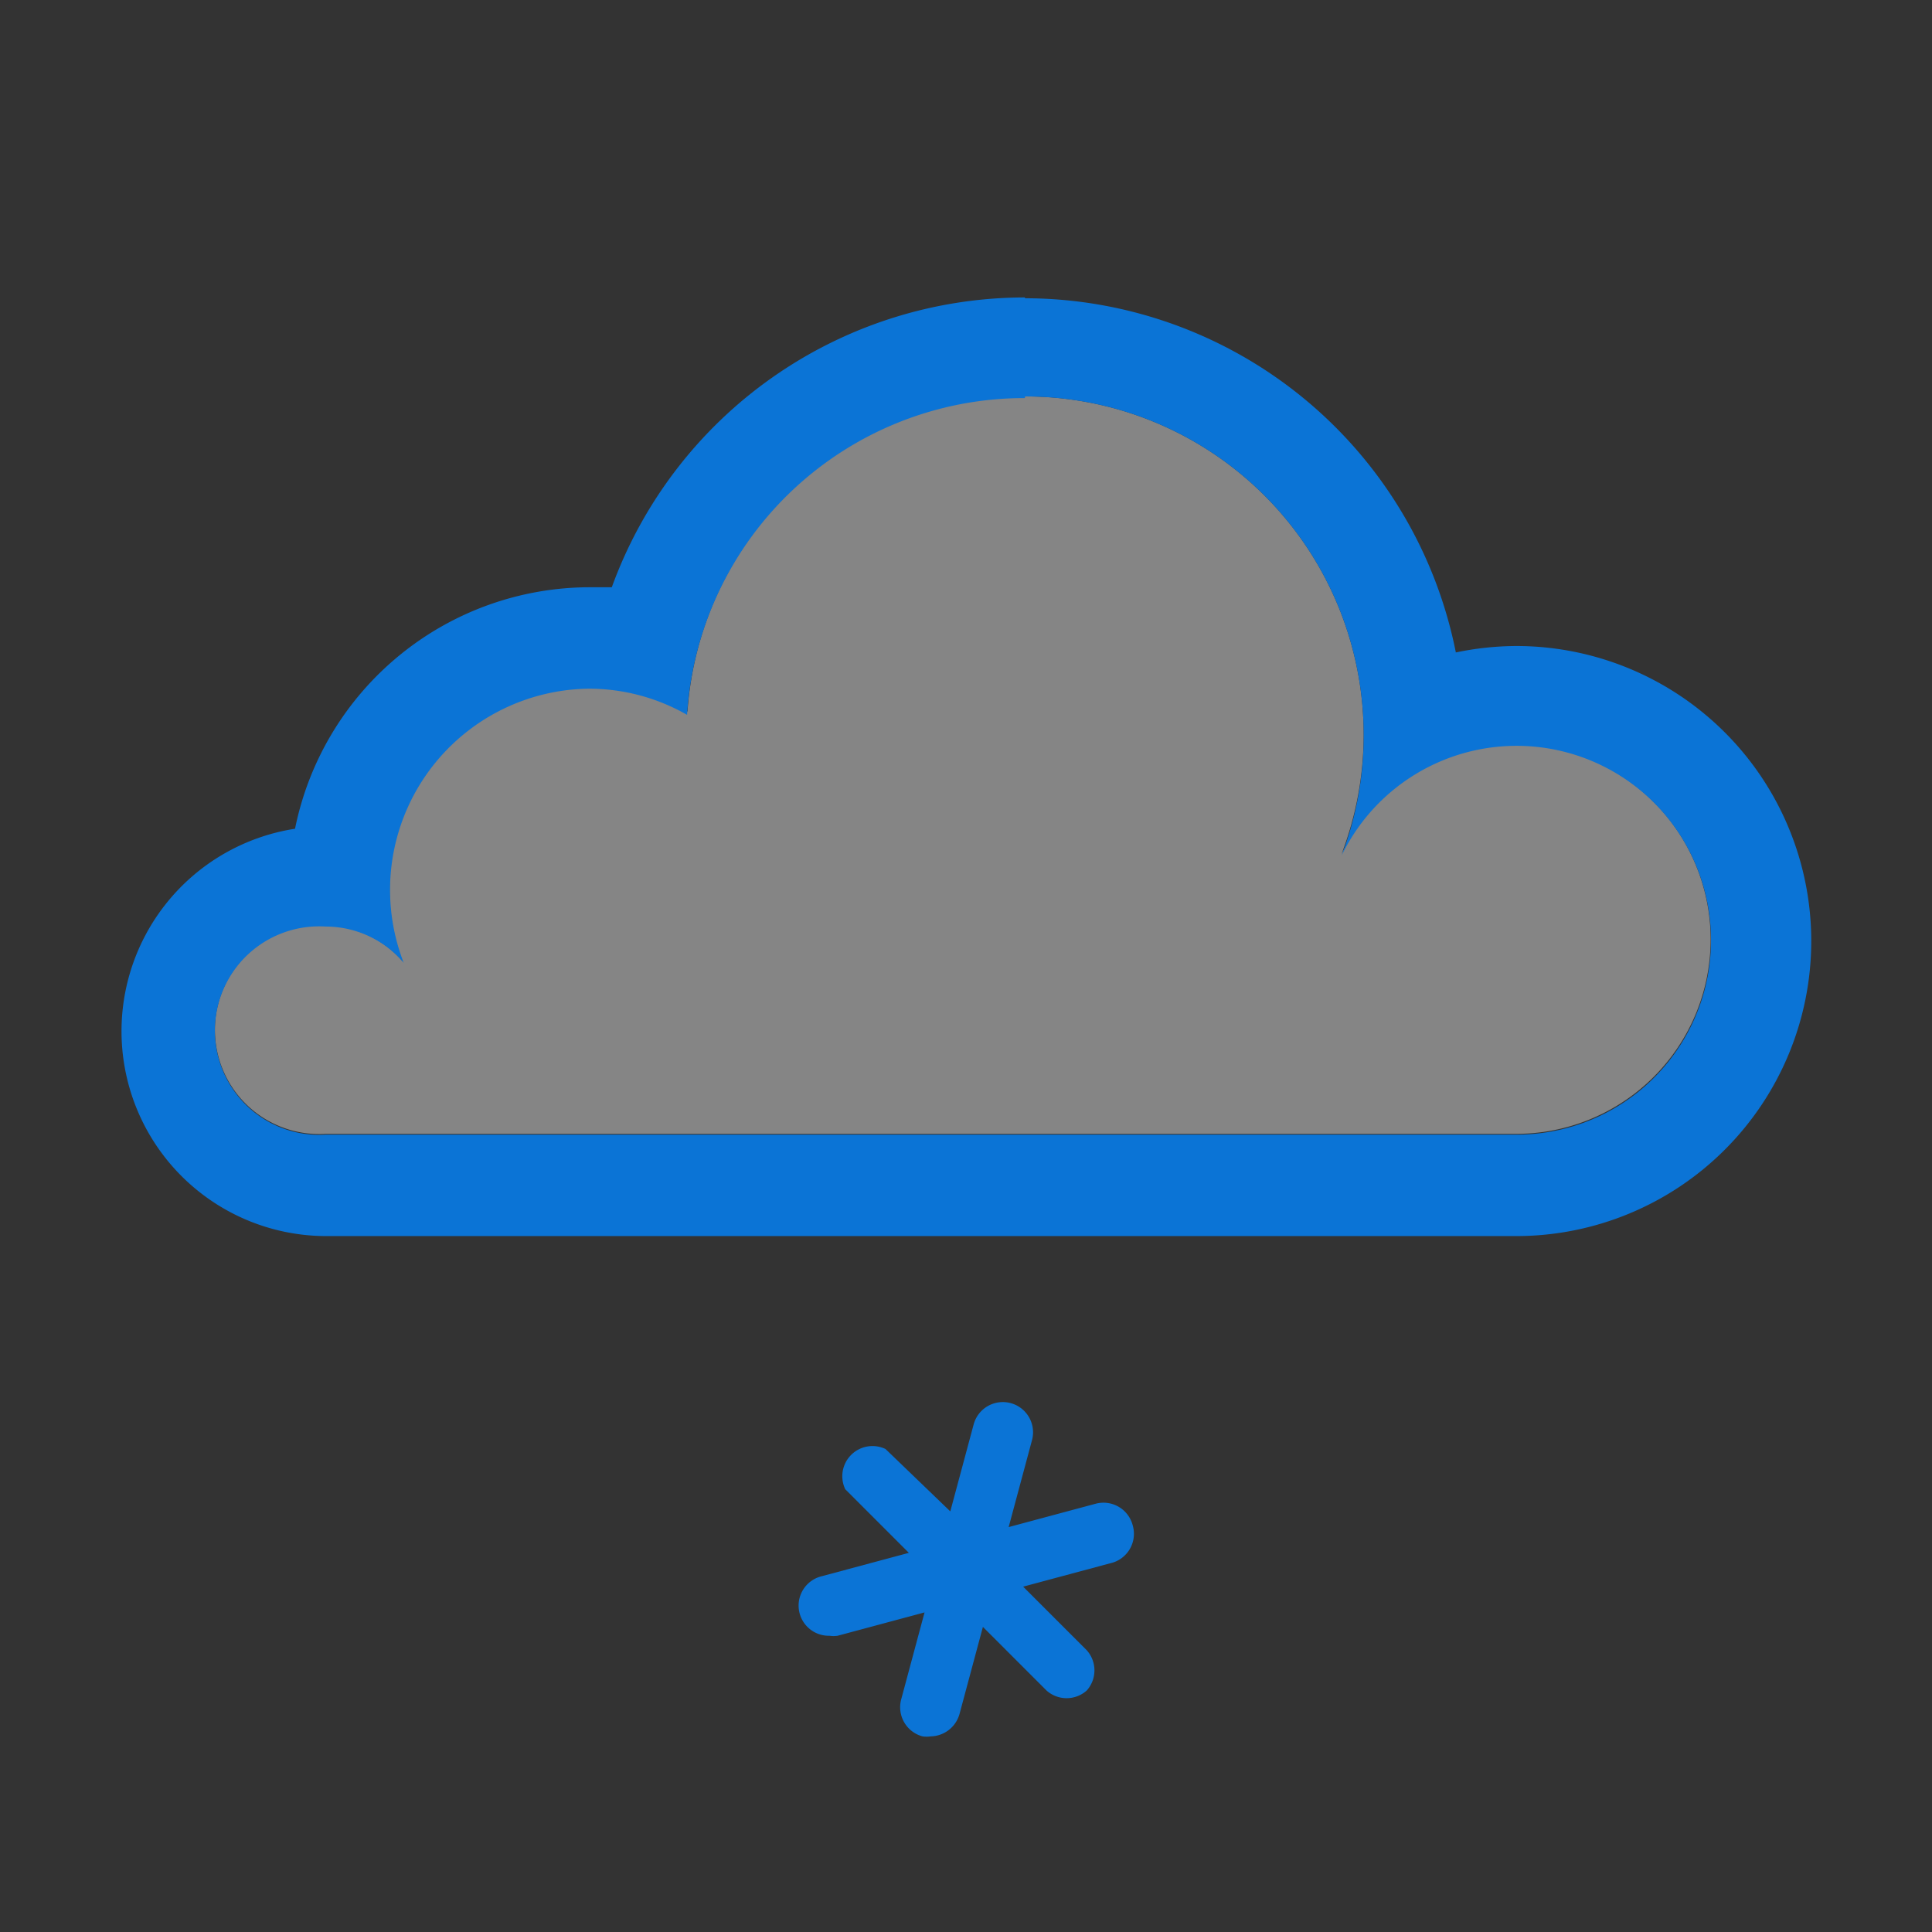 <svg id="_7" data-name="7" xmlns="http://www.w3.org/2000/svg" viewBox="0 0 48 48"><rect x="0" y="0" width="48" height="48" fill="#333333" stroke="none"/><defs><style>.cls-1{opacity:0.4;}.cls-2{fill:#fff;}.cls-3{fill:#0b74d6;}</style></defs><title>7</title><g id="color" class="cls-1"><path class="cls-2" d="M37.67,18.49a4.83,4.83,0,0,0-4.34,2.73,8.32,8.32,0,0,0,.55-3,8.41,8.41,0,0,0-16.8-.54A4.95,4.95,0,0,0,9.68,22,5,5,0,0,0,10,23.88h0A2.54,2.54,0,0,0,8.09,23a2.59,2.59,0,1,0,0,5.17H37.67a4.83,4.83,0,0,0,0-9.66Z"/></g><path id="outline" class="cls-3" d="M25.47,9.85a8.41,8.41,0,0,1,8.41,8.41,8.32,8.32,0,0,1-.55,3,4.83,4.83,0,1,1,4.34,6.93H8.09a2.59,2.59,0,1,1,0-5.17,2.54,2.54,0,0,1,1.94.9h0a5,5,0,0,1,4.6-6.81,4.91,4.91,0,0,1,2.44.65,8.4,8.4,0,0,1,8.39-7.87m0-2.5A10.93,10.93,0,0,0,15.2,14.59l-.56,0a7.48,7.48,0,0,0-7.31,6,5.09,5.09,0,0,0,.76,10.12H37.67a7.33,7.33,0,0,0,0-14.66,7.49,7.49,0,0,0-1.5.16,10.93,10.93,0,0,0-10.7-8.8Z"/><path id="snow" class="cls-3" d="M28.14,37.89a.75.75,0,0,0-.92-.53l-2.16.58.58-2.16a.75.75,0,1,0-1.45-.39l-.58,2.16L22,36A.75.75,0,0,0,21,37l1.58,1.58-2.16.58a.75.75,0,0,0,.19,1.48.69.69,0,0,0,.2,0l2.16-.58-.58,2.16a.75.75,0,0,0,.53.92.69.69,0,0,0,.2,0,.76.76,0,0,0,.72-.56l.58-2.16L26,42A.75.75,0,0,0,27,42,.75.75,0,0,0,27,41l-1.58-1.58,2.16-.58A.75.75,0,0,0,28.14,37.89Z"/></svg>